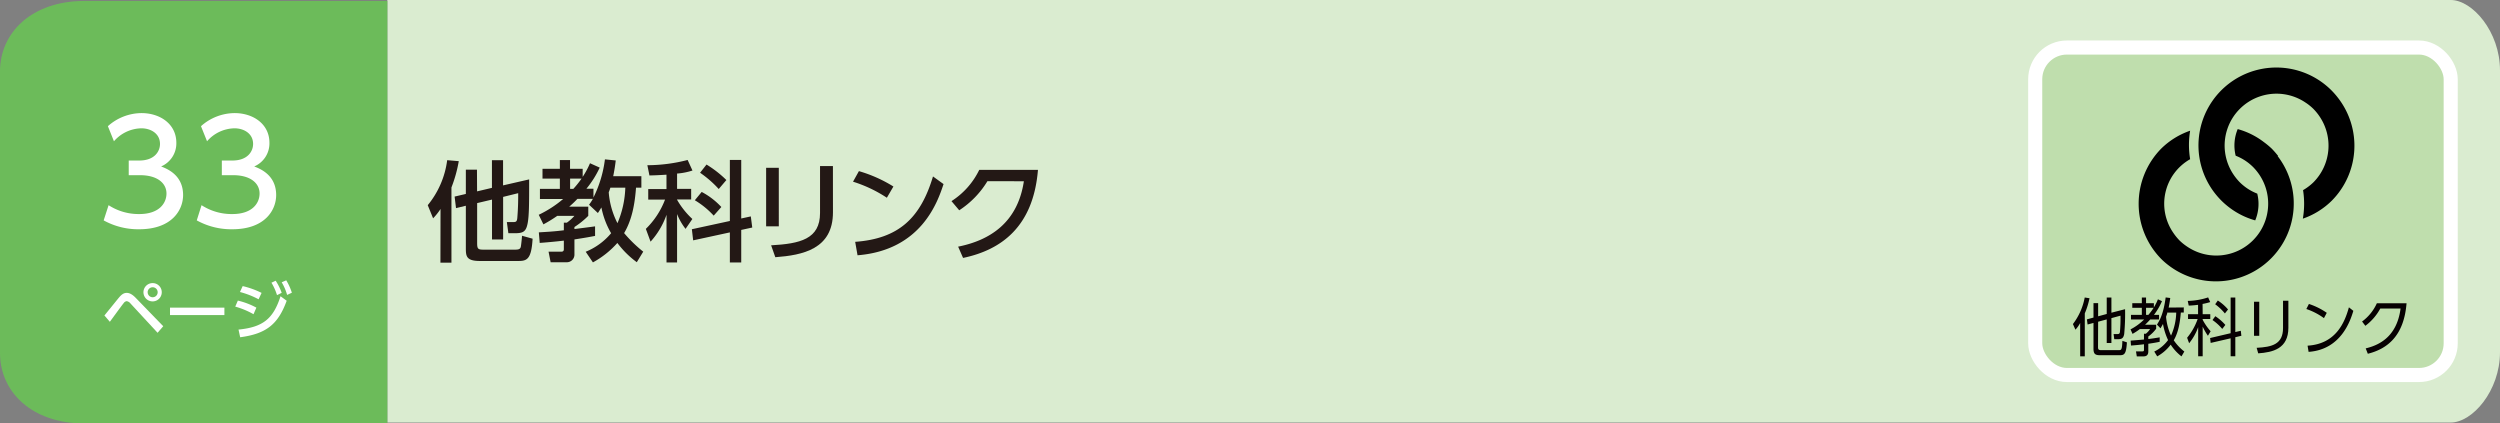 <svg xmlns="http://www.w3.org/2000/svg" width="710" height="120.27" viewBox="0 0 710 120.27"><rect x="0" y="0" width="710" height="120.27" fill="#808080" stroke="none"/><defs><style>.cls-1{fill:#daecd0;}.cls-2{fill:#6cbb5a;}.cls-3{fill:#fff;}.cls-4{fill:#231815;}.cls-5{fill:#bfdead;stroke:#fff;stroke-miterlimit:10;stroke-width:4px;}.cls-6{fill:#060001;}</style></defs><g id="レイヤー_2" data-name="レイヤー 2"><g id="レイヤー_3" data-name="レイヤー 3"><path class="cls-1" d="M110,0H696c6.16,0,14,9,14,20v80c0,11-7.83,20-14,20H110Z"/><path class="cls-2" d="M110,120.27H24c-15,0-24-9-24-20v-80c0-11,9-20,24-20h86Z"/><path class="cls-3" d="M30.84,58.27a15.62,15.62,0,0,0,8.72,2.52c5.68,0,7.72-3.12,7.72-5.84s-2.32-5.2-7.56-5.2H36.56V45.59h3c4.32,0,5.88-2.59,5.88-4.71,0-3-2.68-4.44-5.28-4.44a10.57,10.57,0,0,0-7.8,3.68l-1.72-4.28a14.45,14.45,0,0,1,9.56-3.72c5.24,0,9.88,3.08,9.88,8.44a7.12,7.12,0,0,1-4.32,6.71c1.64.65,6.24,2.4,6.24,8.12,0,4.28-3.2,9.72-12.48,9.72a20.3,20.3,0,0,1-10.08-2.52Z"/><path class="cls-3" d="M57.24,58.27A15.62,15.62,0,0,0,66,60.79c5.68,0,7.72-3.12,7.72-5.84s-2.32-5.2-7.56-5.2H63V45.59h3c4.32,0,5.88-2.59,5.88-4.71,0-3-2.68-4.44-5.28-4.44a10.57,10.57,0,0,0-7.8,3.68l-1.72-4.28a14.45,14.45,0,0,1,9.56-3.72c5.24,0,9.88,3.08,9.88,8.44a7.12,7.12,0,0,1-4.32,6.71c1.64.65,6.23,2.4,6.23,8.12,0,4.28-3.19,9.72-12.47,9.72a20.3,20.3,0,0,1-10.08-2.52Z"/><path class="cls-4" d="M125.11,59.35A17.08,17.08,0,0,1,123,62l-1.52-3.73A25.17,25.17,0,0,0,127,45.49l3.29.28a38.5,38.5,0,0,1-2.08,7.47V74.6h-3.13Zm10.38-5,4.22-1V45.49h3.16v7.16l7.41-1.7c0,7.56,0,11.28-.65,13.36-.46,1.49-1.27,1.92-3.25,1.92h-2l-.43-3.16h1.64c.84,0,1.24,0,1.33-1.21,0-.12.28-2.85.25-7l-4.28,1.06V68h-3.16V56.68l-4.22,1V69c0,1.65.22,1.9,1.77,1.9h8.87c1,0,1.52-.07,1.74-.72.09-.28.31-2.35.37-3.22l3,.83c-.34,6-1.7,6.33-4.12,6.33H136.3c-3.91,0-4-1.4-4-3.69v-12l-2.79.68-.4-3.28,3.19-.75V48.19h3.16Z"/><path class="cls-4" d="M166.34,71.5a18.51,18.51,0,0,0,7.22-5.27,23.29,23.29,0,0,1-2.76-7.31c-.37.58-.49.83-1,1.58l-2.51-2.36a13.2,13.2,0,0,0,1.09-1.67H164c-.49.49-1.08,1.14-2.35,2.23h5.42v2.6a23.31,23.31,0,0,1-3.93,3.17v.58c.65-.09,5.61-.71,5.86-.77V67c-1.31.25-2.55.49-5.86,1v4.22A2.16,2.16,0,0,1,161,74.48h-4.62l-.59-3h3.53c.41,0,.81-.06.81-.71V68.34c-2.67.31-4.87.5-6.85.65l-.25-3c2.11-.13,4.15-.22,7.1-.59V63.23H161a12.3,12.3,0,0,0,2.14-1.93h-4.87a39.34,39.34,0,0,1-3.94,2.42L153,61a31.82,31.82,0,0,0,6.94-4.49h-6.6V53.64H159V50.73h-4.93V47.94H159V45.46h2.89v2.48h3.59v2.29a24.05,24.05,0,0,0,2.08-3.87l2.76,1.24a28,28,0,0,1-3.78,6h2v2.49a33.53,33.53,0,0,0,3.26-10.83l3.07.31c-.13,1.12-.31,2.48-.72,4.47h8V53.3h-1.52c-.34,4.5-1.08,9-3.38,12.9a37.74,37.74,0,0,0,5.43,5.27l-1.83,3A26.56,26.56,0,0,1,175.33,69a25.91,25.91,0,0,1-6.94,5.52Zm-4.43-20.77v2.91h.92a29.58,29.58,0,0,0,2.33-2.91Zm11.44,2.57c-.25.75-.31.93-.47,1.31a23,23,0,0,0,2.48,8.77,27.79,27.79,0,0,0,2.23-10.08Z"/><path class="cls-4" d="M189.28,49.61c-3,.19-3.78.19-4.84.22l-.59-2.91a46.09,46.09,0,0,0,11.44-1.49l1.37,3a18.51,18.51,0,0,1-4.37.86v4.35h4v3h-4v.1a23,23,0,0,0,4.34,5.45L194.7,65a16.81,16.81,0,0,1-2.41-4.21V74.54h-3V61a22.41,22.41,0,0,1-4.53,7.63L183.42,65a23,23,0,0,0,5.45-8.31H184.1v-3h5.18Zm18,13.15V45.43h3.23V62.05l2.72-.59.41,3.16-3.13.68v9.24h-3.23V66l-10.42,2.26-.37-3.16Zm-8-8.25a20.93,20.93,0,0,1,5.58,4.28l-2.17,2.45a24,24,0,0,0-5.36-4.37Zm1.37-7.78a31,31,0,0,1,5.64,4.4l-2.17,2.55a30.46,30.46,0,0,0-5.3-4.62Z"/><path class="cls-4" d="M221.18,64.28h-3.6V47.66h3.6Zm15.38-4c0,10.48-8.59,12.18-16.37,12.77L219,69.67c8.18-.46,13.89-1.73,13.89-9.17V47.16h3.66Z"/><path class="cls-4" d="M251.87,56.16a38.11,38.11,0,0,0-9.61-4.56l1.67-3a39.12,39.12,0,0,1,9.8,4.37Zm-9,12.52c12.31-.9,18.54-6.69,22.1-18.57l3,2.17c-1.67,5-6.26,18.76-24.43,20.22Z"/><path class="cls-4" d="M272.11,70.05c9-1.8,16.9-6.79,18.67-18.58H280.42a25.8,25.8,0,0,1-8,8.25l-2.2-2.6a21.75,21.75,0,0,0,7.88-8.87h16.68c-1.31,16.12-10.39,22.73-21.27,25Z"/><rect class="cls-5" x="578" y="13.5" width="118" height="93" rx="9"/><path class="cls-6" d="M592.08,101.19h-1.31V91.72a8.42,8.42,0,0,1-1.35,1.91l-.71-1.6a17.73,17.73,0,0,0,3.35-7.54l1.36.21A22.08,22.08,0,0,1,592.08,89Zm3.76-2.75c0,.59,0,1,.82,1h5c.8,0,1,0,1.1-2.63l1.28.41c-.19,3.26-.69,3.66-2,3.66h-5.64c-1.31,0-1.85-.33-1.85-1.84V91.71l-1.67.45-.2-1.46,1.87-.51v-4.1h1.32v3.74l2.44-.66V84.5h1.33v4.31l3.88-1a61.48,61.48,0,0,1-.25,7.08c-.21,1-.53,1.44-1.7,1.44h-1.12l-.19-1.46,1.1,0c.26,0,.62,0,.7-.58a43.84,43.84,0,0,0,.16-4.64l-2.58.7v7.06h-1.33v-6.7l-2.44.66Z"/><path class="cls-6" d="M614,85.53a18.24,18.24,0,0,1-2.27,3.89h1.44v1.31h-2.51c-.81.89-1.25,1.3-1.47,1.5h3.16v1.13a9.9,9.9,0,0,1-2.23,2.2v.72c1.07-.11,2.21-.31,3.23-.47v1.26c-.58.13-1.56.32-3.23.56v2.09c0,.41,0,1.49-1.32,1.49h-1.95l-.23-1.42,1.84,0c.26,0,.43-.07.43-.43V97.77c-1.2.16-2.62.29-3.69.36l-.1-1.4c.94-.06,2.77-.22,3.79-.31V94.78h.54a6.31,6.31,0,0,0,1.2-1.33h-2.9a17.36,17.36,0,0,1-2.09,1.37l-.57-1.28a15.44,15.44,0,0,0,3.86-2.81H605.2V89.42h3.08v-2h-2.71V86.11h2.71V84.49h1.2v1.62h2.22v1.18A13.4,13.4,0,0,0,612.85,85Zm-3.86,3.89a16.6,16.6,0,0,0,1.49-2h-2.15v2Zm10.05-2.11v1.46h-.84c-.33,4.27-1.17,6.43-2,7.87a13.38,13.38,0,0,0,3,3.19l-.81,1.38a13.37,13.37,0,0,1-3.06-3.33,12.27,12.27,0,0,1-3.83,3.33l-.84-1.37a10.45,10.45,0,0,0,3.92-3.26A17.67,17.67,0,0,1,614.29,92c-.26.5-.47.83-.71,1.24l-1-1.06c.72-1.1,1.83-2.92,2.47-7.71l1.3.16c-.18,1.35-.31,2-.45,2.72Zm-4.67,1.46c0,.22-.13.5-.36,1.19a16.2,16.2,0,0,0,1.41,5.35,16.87,16.87,0,0,0,1.48-6.54Z"/><path class="cls-6" d="M625.56,89.24h2.16v1.35h-2.16v.23a16,16,0,0,0,2.26,3.26l-.77,1.28a15.61,15.61,0,0,1-1.49-2.61v8.43h-1.28V92.91a15.2,15.2,0,0,1-2.57,4.57l-.57-1.56a17.4,17.4,0,0,0,3-5.33h-2.74V89.24h2.85V86.57c-1.47.18-2.14.2-2.65.22l-.28-1.33a19.53,19.53,0,0,0,5.79-1l.59,1.33a17.61,17.61,0,0,1-2.17.53Zm10.83,4.7.16,1.42-1.72.41v5.41H633.5v-5.1l-5.67,1.31L627.67,96l5.83-1.37V84.5h1.33v9.8Zm-5.27-.52a14,14,0,0,0-2.77-2.53l.8-1.09A14.11,14.11,0,0,1,632,92.28Zm.75-4.4a15.18,15.18,0,0,0-2.76-2.61l.75-1.06a12.94,12.94,0,0,1,2.9,2.54Z"/><path class="cls-6" d="M641.63,95.36h-1.49V85.69h1.49Zm8.27-2.3c0,6-4.44,7-8.57,7.29l-.44-1.57c4.37-.23,7.49-1,7.49-5.62V85.4h1.52Z"/><path class="cls-6" d="M660,90.35a18.37,18.37,0,0,0-5-2.59l.73-1.44a19.52,19.52,0,0,1,5.07,2.52Zm-4.65,7.82c8.2-.49,10.62-6.86,11.74-10.89l1.26,1c-.78,2.56-3.37,11-12.71,11.65Z"/><path class="cls-6" d="M671.86,98.94c3.26-.79,8.82-2.88,9.9-11.32H676a15,15,0,0,1-4.24,4.91l-.93-1.22a13.06,13.06,0,0,0,4.2-5.19h8.43c-.72,9.13-5.3,12.93-11,14.35Z"/><path d="M664,27.8a22.51,22.51,0,0,0-1.82-2.09h0a22.12,22.12,0,0,0-33.13,29.2A24,24,0,0,0,630.9,57h0A22.32,22.32,0,0,0,633,58.83a21.88,21.88,0,0,0,7.48,3.76,12.1,12.1,0,0,0,.58-7.6,14.68,14.68,0,0,1-2.78-1.44,15,15,0,0,1-2.16-1.76h0a15.46,15.46,0,0,1-1.76-2.15,14.73,14.73,0,0,1,20.47-20.47A14.27,14.27,0,0,1,657,30.92a15,15,0,0,1,1.76,2.16A14.78,14.78,0,0,1,657,51.79,15,15,0,0,1,654.07,54a25,25,0,0,1-.06,8.1,21.81,21.81,0,0,0,8.2-5.09A22.16,22.16,0,0,0,664,27.8"/><path d="M647,44.31a25.44,25.44,0,0,0-1.82-2.09h0A22.43,22.43,0,0,0,643,40.4a21.7,21.7,0,0,0-7.49-3.74,12.11,12.11,0,0,0-.58,7.56,14.37,14.37,0,0,1,2.8,1.46,14.78,14.78,0,0,1,2.15,1.76h0a15.46,15.46,0,0,1,1.76,2.15A14.74,14.74,0,0,1,621.2,70.07,15,15,0,0,1,619,68.31h0a15.54,15.54,0,0,1-1.76-2.16A14.53,14.53,0,0,1,622,45.21a24.68,24.68,0,0,1,0-8.09,21.87,21.87,0,0,0-8.23,5.1,22.35,22.35,0,0,0,0,31.3h0a19.88,19.88,0,0,0,2.09,1.82,22.11,22.11,0,0,0,31-31"/><path class="cls-3" d="M29.65,89.59c.68-.8,3.58-4.42,4.19-5.14.85-1,1.46-1.27,2.16-1.27s1.52.34,2.6,1.47l7.76,8-1.61,1.86L37.07,86.2a1.75,1.75,0,0,0-1.1-.67,1.28,1.28,0,0,0-.85.56c-.66.81-3.37,4.56-3.92,5.3ZM45.94,83a2.6,2.6,0,1,1-2.59-2.6A2.59,2.59,0,0,1,45.94,83Zm-4,0a1.42,1.42,0,1,0,1.42-1.42A1.43,1.43,0,0,0,41.93,83Z"/><path class="cls-3" d="M63.73,87.37v2.11H48.28V87.37Z"/><path class="cls-3" d="M72,89.24a22.73,22.73,0,0,0-5.19-2.16l.74-1.71a21,21,0,0,1,5.26,2ZM67.74,93.6c6.88-.68,9.86-3,11.93-9.47l1.75,1.28c-2.47,6.8-5.92,9.4-13.21,10.37ZM73.44,85a24,24,0,0,0-5.29-2.07l.77-1.68a24.65,24.65,0,0,1,5.37,1.93Zm4.85-5.28A16.37,16.37,0,0,1,80,83.16l-1.33.66a15.44,15.44,0,0,0-1.58-3.53Zm3-.11a16.11,16.11,0,0,1,1.6,3.52l-1.35.63A14.64,14.64,0,0,0,80,80.17Z"/></g></g></svg>